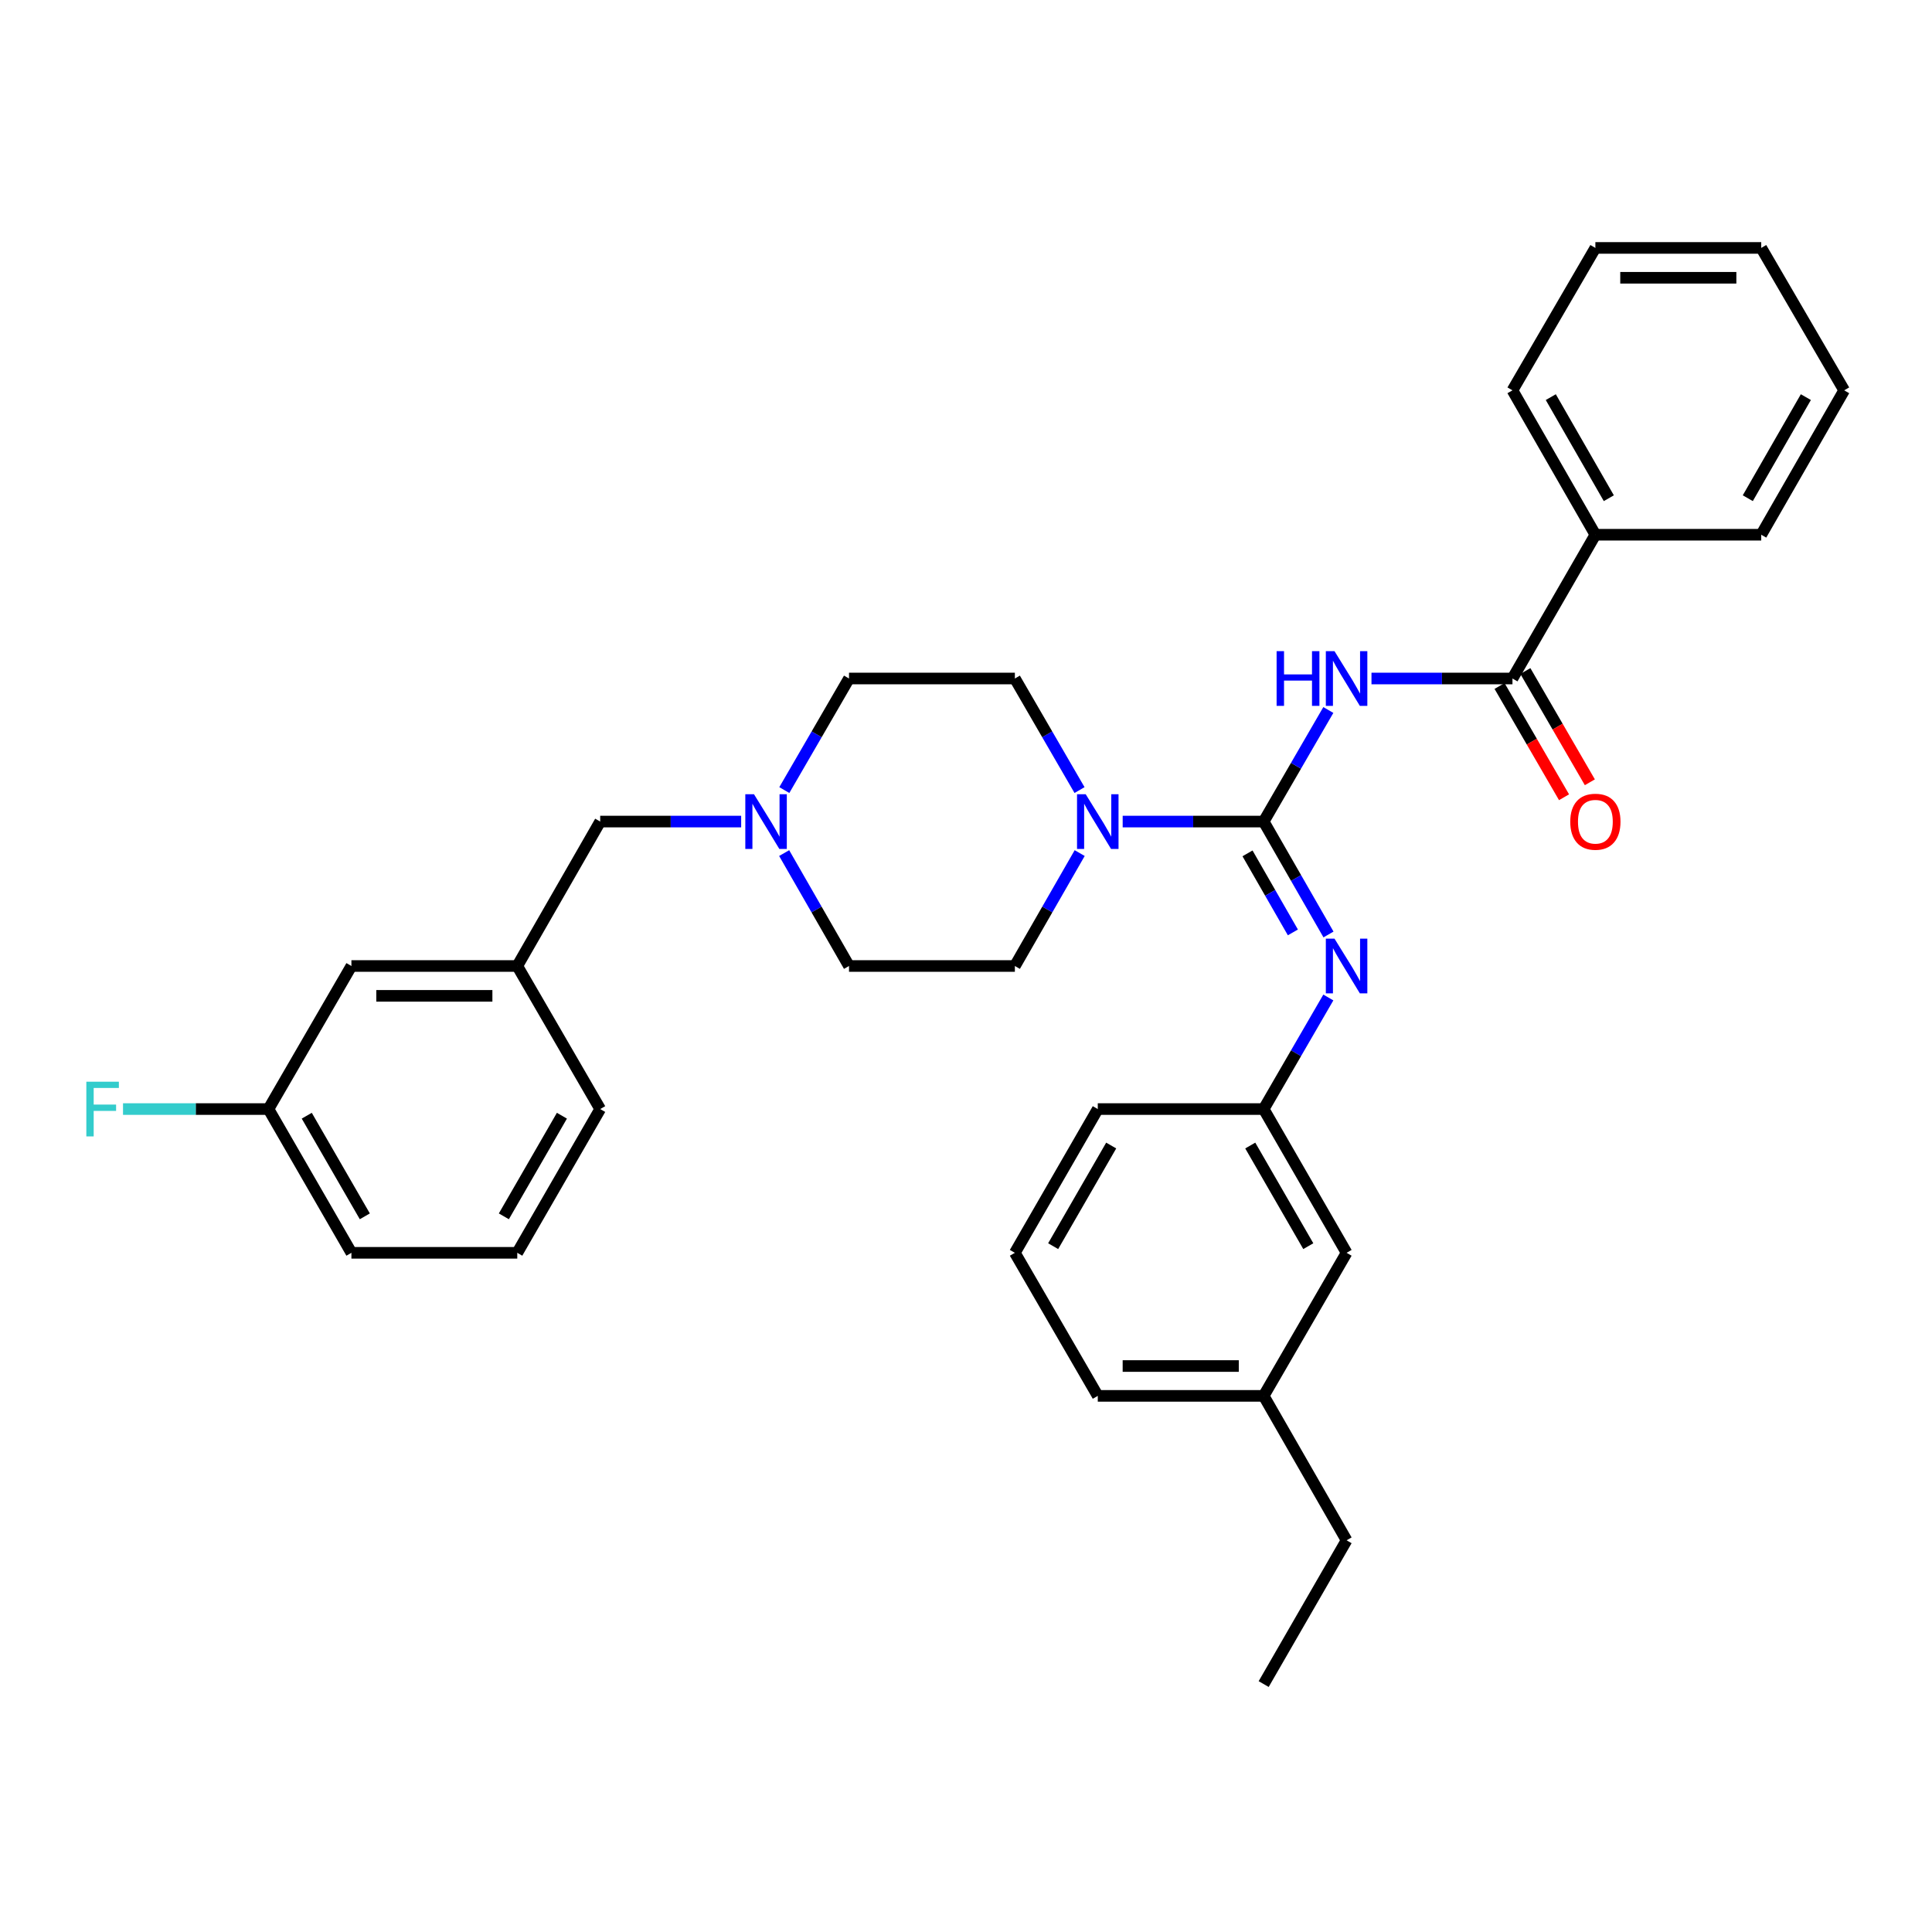 <?xml version='1.0' encoding='iso-8859-1'?>
<svg version='1.1' baseProfile='full'
              xmlns='http://www.w3.org/2000/svg'
                      xmlns:rdkit='http://www.rdkit.org/xml'
                      xmlns:xlink='http://www.w3.org/1999/xlink'
                  xml:space='preserve'
width='1000px' height='1000px' viewBox='0 0 1000 1000'>
<!-- END OF HEADER -->
<rect style='opacity:1.0;fill:#FFFFFF;stroke:none' width='1000' height='1000' x='0' y='0'> </rect>
<path class='bond-0' d='M 654.075,425.241 L 670.81,396.367' style='fill:none;fill-rule:evenodd;stroke:#000000;stroke-width:6px;stroke-linecap:butt;stroke-linejoin:miter;stroke-opacity:1' />
<path class='bond-0' d='M 670.81,396.367 L 687.544,367.494' style='fill:none;fill-rule:evenodd;stroke:#0000FF;stroke-width:6px;stroke-linecap:butt;stroke-linejoin:miter;stroke-opacity:1' />
<path class='bond-1' d='M 654.075,425.241 L 617.585,425.241' style='fill:none;fill-rule:evenodd;stroke:#000000;stroke-width:6px;stroke-linecap:butt;stroke-linejoin:miter;stroke-opacity:1' />
<path class='bond-1' d='M 617.585,425.241 L 581.096,425.241' style='fill:none;fill-rule:evenodd;stroke:#0000FF;stroke-width:6px;stroke-linecap:butt;stroke-linejoin:miter;stroke-opacity:1' />
<path class='bond-3' d='M 654.075,425.241 L 670.85,454.463' style='fill:none;fill-rule:evenodd;stroke:#000000;stroke-width:6px;stroke-linecap:butt;stroke-linejoin:miter;stroke-opacity:1' />
<path class='bond-3' d='M 670.85,454.463 L 687.625,483.685' style='fill:none;fill-rule:evenodd;stroke:#0000FF;stroke-width:6px;stroke-linecap:butt;stroke-linejoin:miter;stroke-opacity:1' />
<path class='bond-3' d='M 645.709,441.699 L 657.451,462.155' style='fill:none;fill-rule:evenodd;stroke:#000000;stroke-width:6px;stroke-linecap:butt;stroke-linejoin:miter;stroke-opacity:1' />
<path class='bond-3' d='M 657.451,462.155 L 669.194,482.61' style='fill:none;fill-rule:evenodd;stroke:#0000FF;stroke-width:6px;stroke-linecap:butt;stroke-linejoin:miter;stroke-opacity:1' />
<path class='bond-2' d='M 709.877,351.194 L 746.363,351.194' style='fill:none;fill-rule:evenodd;stroke:#0000FF;stroke-width:6px;stroke-linecap:butt;stroke-linejoin:miter;stroke-opacity:1' />
<path class='bond-2' d='M 746.363,351.194 L 782.848,351.194' style='fill:none;fill-rule:evenodd;stroke:#000000;stroke-width:6px;stroke-linecap:butt;stroke-linejoin:miter;stroke-opacity:1' />
<path class='bond-7' d='M 558.844,441.556 L 542.068,470.778' style='fill:none;fill-rule:evenodd;stroke:#0000FF;stroke-width:6px;stroke-linecap:butt;stroke-linejoin:miter;stroke-opacity:1' />
<path class='bond-7' d='M 542.068,470.778 L 525.293,500' style='fill:none;fill-rule:evenodd;stroke:#000000;stroke-width:6px;stroke-linecap:butt;stroke-linejoin:miter;stroke-opacity:1' />
<path class='bond-8' d='M 558.762,408.941 L 542.028,380.068' style='fill:none;fill-rule:evenodd;stroke:#0000FF;stroke-width:6px;stroke-linecap:butt;stroke-linejoin:miter;stroke-opacity:1' />
<path class='bond-8' d='M 542.028,380.068 L 525.293,351.194' style='fill:none;fill-rule:evenodd;stroke:#000000;stroke-width:6px;stroke-linecap:butt;stroke-linejoin:miter;stroke-opacity:1' />
<path class='bond-6' d='M 776.165,355.067 L 792.853,383.861' style='fill:none;fill-rule:evenodd;stroke:#000000;stroke-width:6px;stroke-linecap:butt;stroke-linejoin:miter;stroke-opacity:1' />
<path class='bond-6' d='M 792.853,383.861 L 809.541,412.655' style='fill:none;fill-rule:evenodd;stroke:#FF0000;stroke-width:6px;stroke-linecap:butt;stroke-linejoin:miter;stroke-opacity:1' />
<path class='bond-6' d='M 789.532,347.32 L 806.22,376.114' style='fill:none;fill-rule:evenodd;stroke:#000000;stroke-width:6px;stroke-linecap:butt;stroke-linejoin:miter;stroke-opacity:1' />
<path class='bond-6' d='M 806.22,376.114 L 822.908,404.908' style='fill:none;fill-rule:evenodd;stroke:#FF0000;stroke-width:6px;stroke-linecap:butt;stroke-linejoin:miter;stroke-opacity:1' />
<path class='bond-9' d='M 782.848,351.194 L 825.764,276.778' style='fill:none;fill-rule:evenodd;stroke:#000000;stroke-width:6px;stroke-linecap:butt;stroke-linejoin:miter;stroke-opacity:1' />
<path class='bond-5' d='M 687.544,516.3 L 670.81,545.173' style='fill:none;fill-rule:evenodd;stroke:#0000FF;stroke-width:6px;stroke-linecap:butt;stroke-linejoin:miter;stroke-opacity:1' />
<path class='bond-5' d='M 670.81,545.173 L 654.075,574.047' style='fill:none;fill-rule:evenodd;stroke:#000000;stroke-width:6px;stroke-linecap:butt;stroke-linejoin:miter;stroke-opacity:1' />
<path class='bond-4' d='M 405.963,408.941 L 422.704,380.067' style='fill:none;fill-rule:evenodd;stroke:#0000FF;stroke-width:6px;stroke-linecap:butt;stroke-linejoin:miter;stroke-opacity:1' />
<path class='bond-4' d='M 422.704,380.067 L 439.445,351.194' style='fill:none;fill-rule:evenodd;stroke:#000000;stroke-width:6px;stroke-linecap:butt;stroke-linejoin:miter;stroke-opacity:1' />
<path class='bond-10' d='M 383.626,425.241 L 347.144,425.241' style='fill:none;fill-rule:evenodd;stroke:#0000FF;stroke-width:6px;stroke-linecap:butt;stroke-linejoin:miter;stroke-opacity:1' />
<path class='bond-10' d='M 347.144,425.241 L 310.663,425.241' style='fill:none;fill-rule:evenodd;stroke:#000000;stroke-width:6px;stroke-linecap:butt;stroke-linejoin:miter;stroke-opacity:1' />
<path class='bond-32' d='M 405.881,441.556 L 422.663,470.778' style='fill:none;fill-rule:evenodd;stroke:#0000FF;stroke-width:6px;stroke-linecap:butt;stroke-linejoin:miter;stroke-opacity:1' />
<path class='bond-32' d='M 422.663,470.778 L 439.445,500' style='fill:none;fill-rule:evenodd;stroke:#000000;stroke-width:6px;stroke-linecap:butt;stroke-linejoin:miter;stroke-opacity:1' />
<path class='bond-14' d='M 654.075,574.047 L 696.991,648.454' style='fill:none;fill-rule:evenodd;stroke:#000000;stroke-width:6px;stroke-linecap:butt;stroke-linejoin:miter;stroke-opacity:1' />
<path class='bond-14' d='M 647.129,592.927 L 677.17,645.012' style='fill:none;fill-rule:evenodd;stroke:#000000;stroke-width:6px;stroke-linecap:butt;stroke-linejoin:miter;stroke-opacity:1' />
<path class='bond-21' d='M 654.075,574.047 L 568.209,574.047' style='fill:none;fill-rule:evenodd;stroke:#000000;stroke-width:6px;stroke-linecap:butt;stroke-linejoin:miter;stroke-opacity:1' />
<path class='bond-12' d='M 525.293,500 L 439.445,500' style='fill:none;fill-rule:evenodd;stroke:#000000;stroke-width:6px;stroke-linecap:butt;stroke-linejoin:miter;stroke-opacity:1' />
<path class='bond-13' d='M 525.293,351.194 L 439.445,351.194' style='fill:none;fill-rule:evenodd;stroke:#000000;stroke-width:6px;stroke-linecap:butt;stroke-linejoin:miter;stroke-opacity:1' />
<path class='bond-23' d='M 825.764,276.778 L 782.848,202.036' style='fill:none;fill-rule:evenodd;stroke:#000000;stroke-width:6px;stroke-linecap:butt;stroke-linejoin:miter;stroke-opacity:1' />
<path class='bond-23' d='M 832.725,257.874 L 802.684,205.554' style='fill:none;fill-rule:evenodd;stroke:#000000;stroke-width:6px;stroke-linecap:butt;stroke-linejoin:miter;stroke-opacity:1' />
<path class='bond-24' d='M 825.764,276.778 L 911.613,276.778' style='fill:none;fill-rule:evenodd;stroke:#000000;stroke-width:6px;stroke-linecap:butt;stroke-linejoin:miter;stroke-opacity:1' />
<path class='bond-11' d='M 310.663,425.241 L 267.739,500' style='fill:none;fill-rule:evenodd;stroke:#000000;stroke-width:6px;stroke-linecap:butt;stroke-linejoin:miter;stroke-opacity:1' />
<path class='bond-15' d='M 267.739,500 L 181.89,500' style='fill:none;fill-rule:evenodd;stroke:#000000;stroke-width:6px;stroke-linecap:butt;stroke-linejoin:miter;stroke-opacity:1' />
<path class='bond-15' d='M 254.862,515.45 L 194.767,515.45' style='fill:none;fill-rule:evenodd;stroke:#000000;stroke-width:6px;stroke-linecap:butt;stroke-linejoin:miter;stroke-opacity:1' />
<path class='bond-22' d='M 267.739,500 L 310.663,574.047' style='fill:none;fill-rule:evenodd;stroke:#000000;stroke-width:6px;stroke-linecap:butt;stroke-linejoin:miter;stroke-opacity:1' />
<path class='bond-18' d='M 696.991,648.454 L 654.075,722.501' style='fill:none;fill-rule:evenodd;stroke:#000000;stroke-width:6px;stroke-linecap:butt;stroke-linejoin:miter;stroke-opacity:1' />
<path class='bond-16' d='M 181.89,500 L 138.957,574.047' style='fill:none;fill-rule:evenodd;stroke:#000000;stroke-width:6px;stroke-linecap:butt;stroke-linejoin:miter;stroke-opacity:1' />
<path class='bond-17' d='M 138.957,574.047 L 101.316,574.047' style='fill:none;fill-rule:evenodd;stroke:#000000;stroke-width:6px;stroke-linecap:butt;stroke-linejoin:miter;stroke-opacity:1' />
<path class='bond-17' d='M 101.316,574.047 L 63.675,574.047' style='fill:none;fill-rule:evenodd;stroke:#33CCCC;stroke-width:6px;stroke-linecap:butt;stroke-linejoin:miter;stroke-opacity:1' />
<path class='bond-35' d='M 138.957,574.047 L 181.89,648.454' style='fill:none;fill-rule:evenodd;stroke:#000000;stroke-width:6px;stroke-linecap:butt;stroke-linejoin:miter;stroke-opacity:1' />
<path class='bond-35' d='M 158.779,577.487 L 188.832,629.572' style='fill:none;fill-rule:evenodd;stroke:#000000;stroke-width:6px;stroke-linecap:butt;stroke-linejoin:miter;stroke-opacity:1' />
<path class='bond-27' d='M 654.075,722.501 L 696.991,797.26' style='fill:none;fill-rule:evenodd;stroke:#000000;stroke-width:6px;stroke-linecap:butt;stroke-linejoin:miter;stroke-opacity:1' />
<path class='bond-33' d='M 654.075,722.501 L 568.209,722.501' style='fill:none;fill-rule:evenodd;stroke:#000000;stroke-width:6px;stroke-linecap:butt;stroke-linejoin:miter;stroke-opacity:1' />
<path class='bond-33' d='M 641.195,707.051 L 581.089,707.051' style='fill:none;fill-rule:evenodd;stroke:#000000;stroke-width:6px;stroke-linecap:butt;stroke-linejoin:miter;stroke-opacity:1' />
<path class='bond-19' d='M 267.739,648.454 L 310.663,574.047' style='fill:none;fill-rule:evenodd;stroke:#000000;stroke-width:6px;stroke-linecap:butt;stroke-linejoin:miter;stroke-opacity:1' />
<path class='bond-19' d='M 260.795,629.573 L 290.842,577.488' style='fill:none;fill-rule:evenodd;stroke:#000000;stroke-width:6px;stroke-linecap:butt;stroke-linejoin:miter;stroke-opacity:1' />
<path class='bond-25' d='M 267.739,648.454 L 181.89,648.454' style='fill:none;fill-rule:evenodd;stroke:#000000;stroke-width:6px;stroke-linecap:butt;stroke-linejoin:miter;stroke-opacity:1' />
<path class='bond-20' d='M 525.293,648.454 L 568.209,574.047' style='fill:none;fill-rule:evenodd;stroke:#000000;stroke-width:6px;stroke-linecap:butt;stroke-linejoin:miter;stroke-opacity:1' />
<path class='bond-20' d='M 545.114,645.012 L 575.155,592.927' style='fill:none;fill-rule:evenodd;stroke:#000000;stroke-width:6px;stroke-linecap:butt;stroke-linejoin:miter;stroke-opacity:1' />
<path class='bond-26' d='M 525.293,648.454 L 568.209,722.501' style='fill:none;fill-rule:evenodd;stroke:#000000;stroke-width:6px;stroke-linecap:butt;stroke-linejoin:miter;stroke-opacity:1' />
<path class='bond-29' d='M 782.848,202.036 L 825.764,128.324' style='fill:none;fill-rule:evenodd;stroke:#000000;stroke-width:6px;stroke-linecap:butt;stroke-linejoin:miter;stroke-opacity:1' />
<path class='bond-30' d='M 911.613,276.778 L 954.545,202.036' style='fill:none;fill-rule:evenodd;stroke:#000000;stroke-width:6px;stroke-linecap:butt;stroke-linejoin:miter;stroke-opacity:1' />
<path class='bond-30' d='M 904.656,257.871 L 934.709,205.552' style='fill:none;fill-rule:evenodd;stroke:#000000;stroke-width:6px;stroke-linecap:butt;stroke-linejoin:miter;stroke-opacity:1' />
<path class='bond-28' d='M 696.991,797.26 L 654.075,871.676' style='fill:none;fill-rule:evenodd;stroke:#000000;stroke-width:6px;stroke-linecap:butt;stroke-linejoin:miter;stroke-opacity:1' />
<path class='bond-34' d='M 825.764,128.324 L 911.613,128.324' style='fill:none;fill-rule:evenodd;stroke:#000000;stroke-width:6px;stroke-linecap:butt;stroke-linejoin:miter;stroke-opacity:1' />
<path class='bond-34' d='M 838.641,143.773 L 898.735,143.773' style='fill:none;fill-rule:evenodd;stroke:#000000;stroke-width:6px;stroke-linecap:butt;stroke-linejoin:miter;stroke-opacity:1' />
<path class='bond-31' d='M 954.545,202.036 L 911.613,128.324' style='fill:none;fill-rule:evenodd;stroke:#000000;stroke-width:6px;stroke-linecap:butt;stroke-linejoin:miter;stroke-opacity:1' />
<path  class='atom-1' d='M 660.771 337.034
L 664.611 337.034
L 664.611 349.074
L 679.091 349.074
L 679.091 337.034
L 682.931 337.034
L 682.931 365.354
L 679.091 365.354
L 679.091 352.274
L 664.611 352.274
L 664.611 365.354
L 660.771 365.354
L 660.771 337.034
' fill='#0000FF'/>
<path  class='atom-1' d='M 690.731 337.034
L 700.011 352.034
Q 700.931 353.514, 702.411 356.194
Q 703.891 358.874, 703.971 359.034
L 703.971 337.034
L 707.731 337.034
L 707.731 365.354
L 703.851 365.354
L 693.891 348.954
Q 692.731 347.034, 691.491 344.834
Q 690.291 342.634, 689.931 341.954
L 689.931 365.354
L 686.251 365.354
L 686.251 337.034
L 690.731 337.034
' fill='#0000FF'/>
<path  class='atom-2' d='M 561.949 411.081
L 571.229 426.081
Q 572.149 427.561, 573.629 430.241
Q 575.109 432.921, 575.189 433.081
L 575.189 411.081
L 578.949 411.081
L 578.949 439.401
L 575.069 439.401
L 565.109 423.001
Q 563.949 421.081, 562.709 418.881
Q 561.509 416.681, 561.149 416.001
L 561.149 439.401
L 557.469 439.401
L 557.469 411.081
L 561.949 411.081
' fill='#0000FF'/>
<path  class='atom-4' d='M 690.731 485.84
L 700.011 500.84
Q 700.931 502.32, 702.411 505
Q 703.891 507.68, 703.971 507.84
L 703.971 485.84
L 707.731 485.84
L 707.731 514.16
L 703.851 514.16
L 693.891 497.76
Q 692.731 495.84, 691.491 493.64
Q 690.291 491.44, 689.931 490.76
L 689.931 514.16
L 686.251 514.16
L 686.251 485.84
L 690.731 485.84
' fill='#0000FF'/>
<path  class='atom-5' d='M 390.252 411.081
L 399.532 426.081
Q 400.452 427.561, 401.932 430.241
Q 403.412 432.921, 403.492 433.081
L 403.492 411.081
L 407.252 411.081
L 407.252 439.401
L 403.372 439.401
L 393.412 423.001
Q 392.252 421.081, 391.012 418.881
Q 389.812 416.681, 389.452 416.001
L 389.452 439.401
L 385.772 439.401
L 385.772 411.081
L 390.252 411.081
' fill='#0000FF'/>
<path  class='atom-7' d='M 812.764 425.321
Q 812.764 418.521, 816.124 414.721
Q 819.484 410.921, 825.764 410.921
Q 832.044 410.921, 835.404 414.721
Q 838.764 418.521, 838.764 425.321
Q 838.764 432.201, 835.364 436.121
Q 831.964 440.001, 825.764 440.001
Q 819.524 440.001, 816.124 436.121
Q 812.764 432.241, 812.764 425.321
M 825.764 436.801
Q 830.084 436.801, 832.404 433.921
Q 834.764 431.001, 834.764 425.321
Q 834.764 419.761, 832.404 416.961
Q 830.084 414.121, 825.764 414.121
Q 821.444 414.121, 819.084 416.921
Q 816.764 419.721, 816.764 425.321
Q 816.764 431.041, 819.084 433.921
Q 821.444 436.801, 825.764 436.801
' fill='#FF0000'/>
<path  class='atom-18' d='M 44.689 559.887
L 61.529 559.887
L 61.529 563.127
L 48.489 563.127
L 48.489 571.727
L 60.089 571.727
L 60.089 575.007
L 48.489 575.007
L 48.489 588.207
L 44.689 588.207
L 44.689 559.887
' fill='#33CCCC'/>
</svg>
